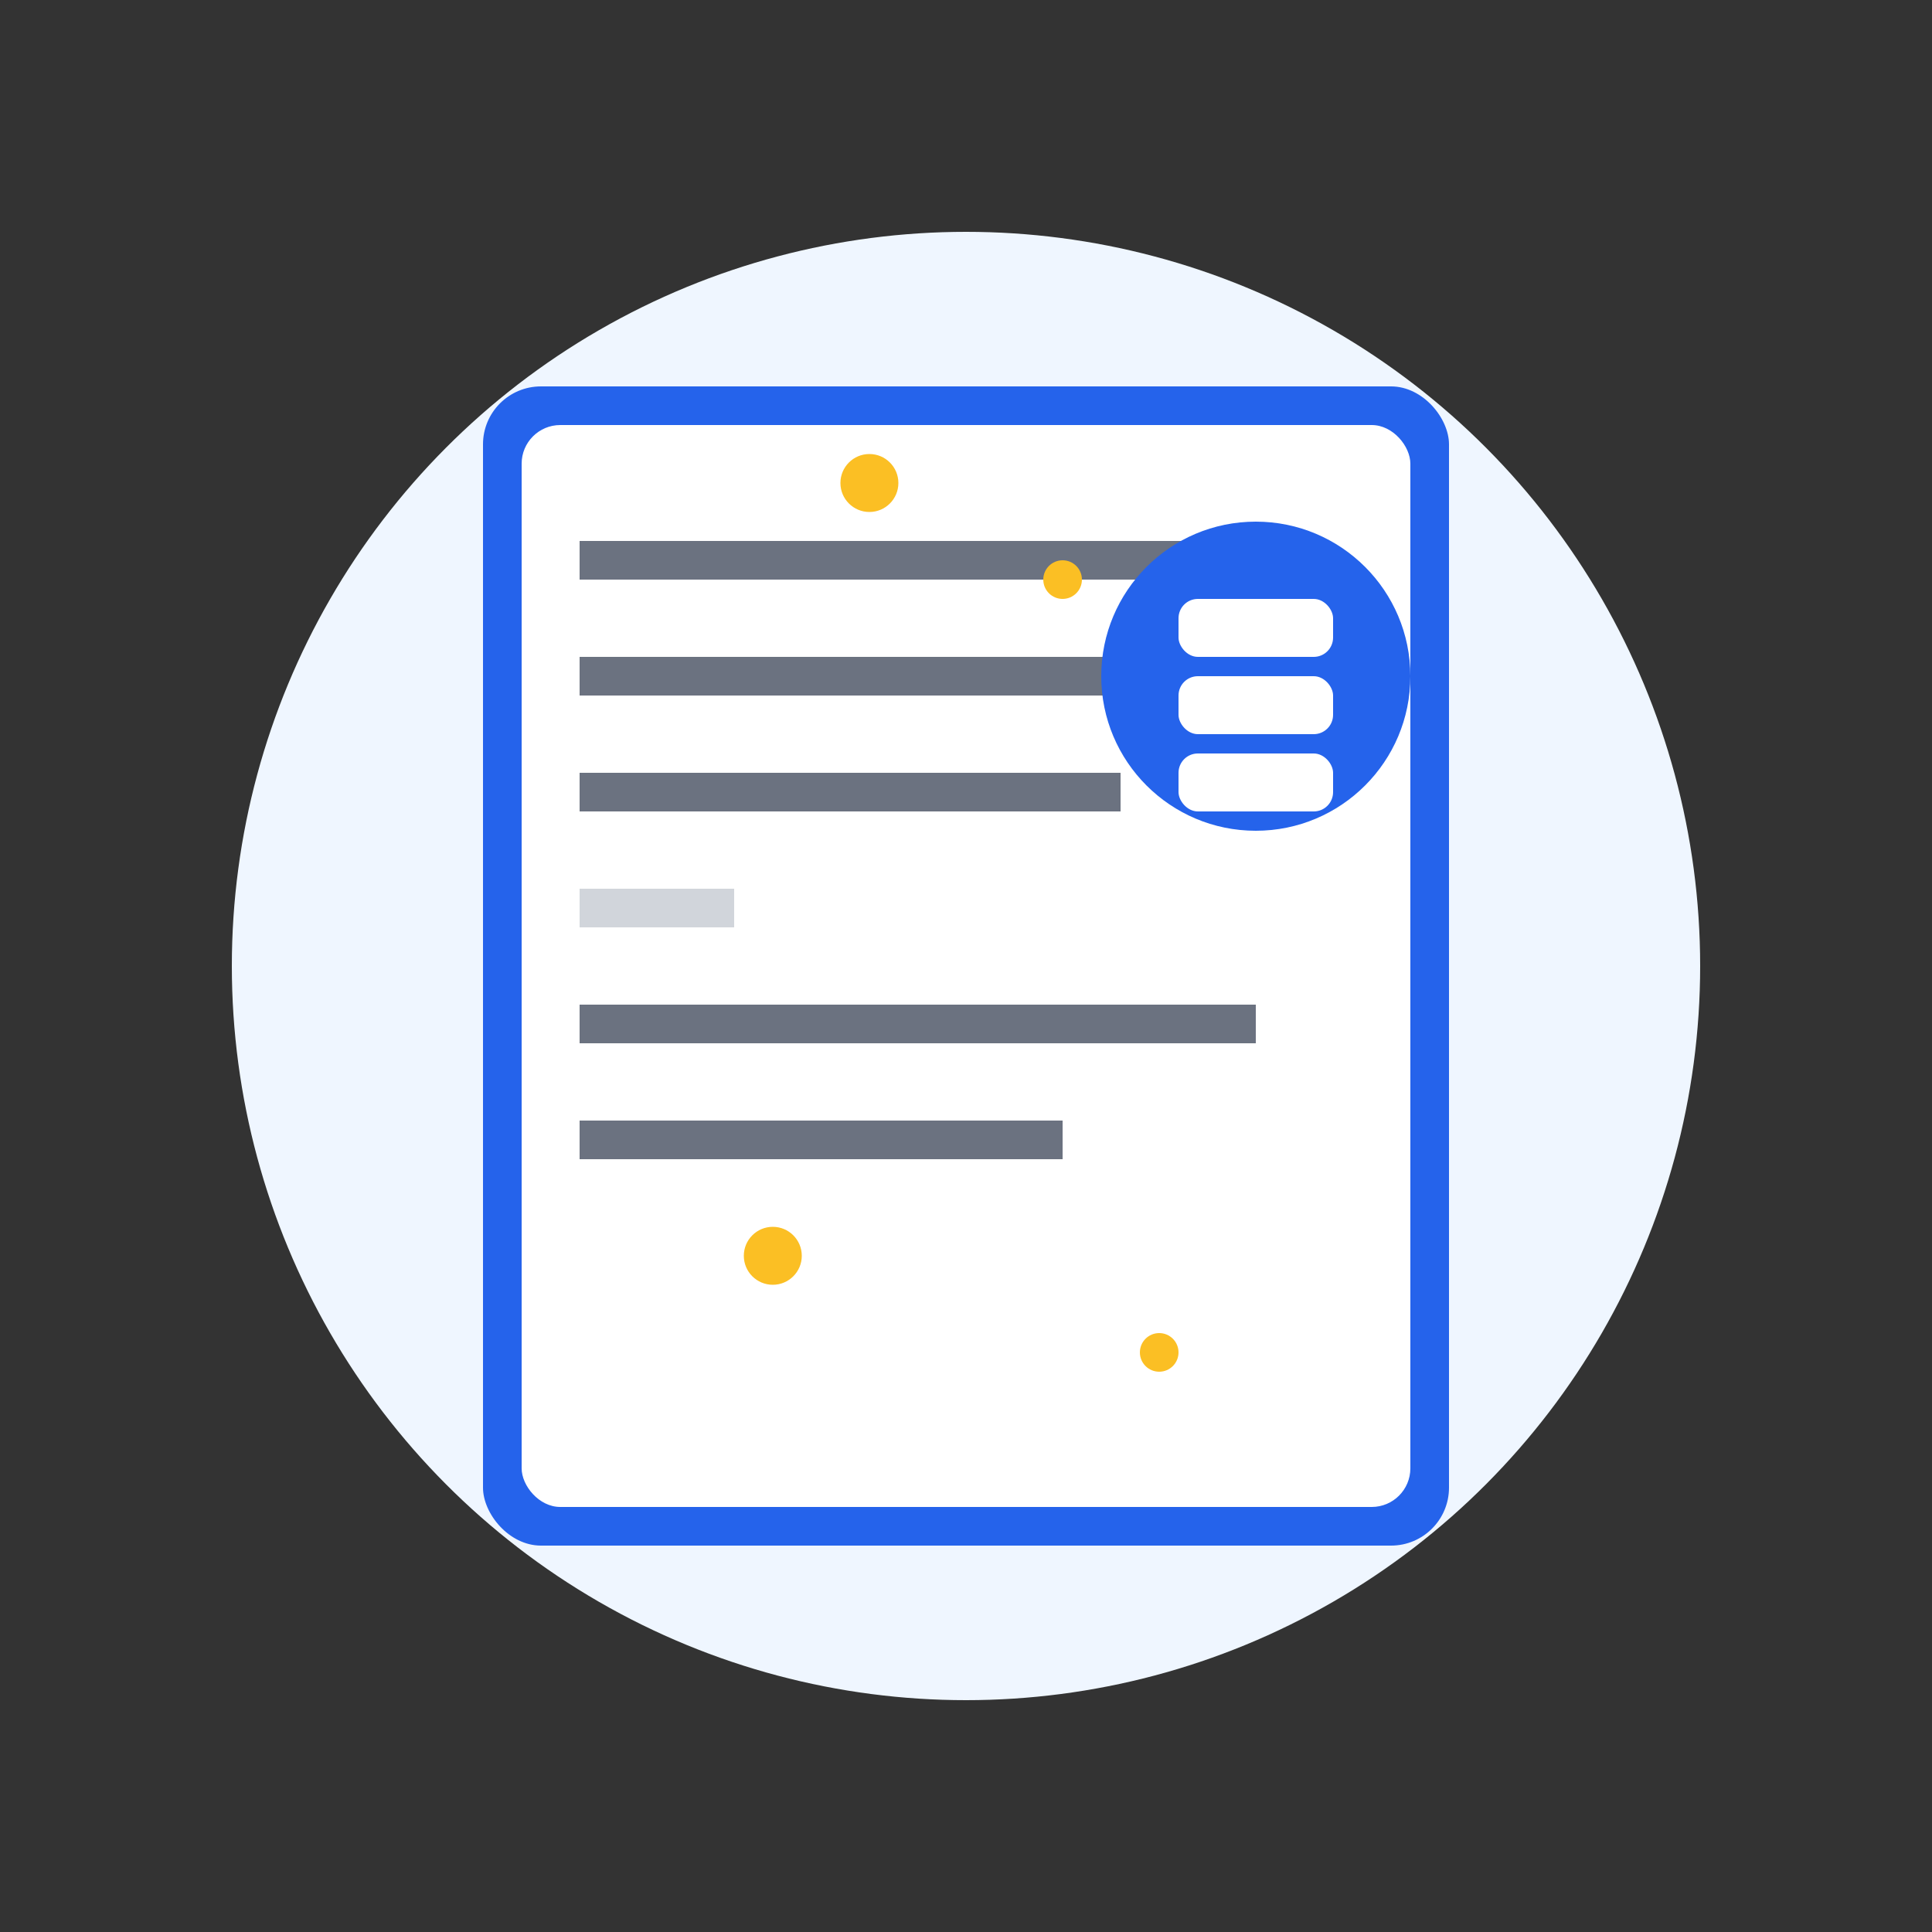 <svg viewBox="0 0 100 100" xmlns="http://www.w3.org/2000/svg">
  <rect x="0" y="0" width="100" height="100" fill="#333333" stroke="none"/>
  <!-- Circular background -->
  <circle cx="50" cy="50" r="38" fill="#eff6ff" stroke="none"/>
  
  <!-- Document representation with lines and whitespace -->
  <rect x="25" y="20" width="50" height="60" rx="3" fill="#2563eb" stroke="none"/>
  <rect x="27" y="22" width="46" height="56" rx="2" fill="#ffffff" stroke="none"/>
  
  <!-- Text lines with varying whitespace -->
  <rect x="30" y="28" width="32" height="2" fill="#6b7280" stroke="none"/>
  <rect x="30" y="34" width="40" height="2" fill="#6b7280" stroke="none"/>
  <rect x="30" y="40" width="28" height="2" fill="#6b7280" stroke="none"/>
  
  <!-- Empty/whitespace line (lighter) -->
  <rect x="30" y="46" width="8" height="2" fill="#d1d5db" stroke="none"/>
  
  <!-- More text lines -->
  <rect x="30" y="52" width="35" height="2" fill="#6b7280" stroke="none"/>
  <rect x="30" y="58" width="25" height="2" fill="#6b7280" stroke="none"/>
  
  <!-- Cleaning action - eraser/cleaner icon -->
  <circle cx="65" cy="35" r="8" fill="#2563eb" stroke="none"/>
  <rect x="61" y="31" width="8" height="3" rx="1" fill="#ffffff" stroke="none"/>
  <rect x="61" y="35" width="8" height="3" rx="1" fill="#ffffff" stroke="none"/>
  <rect x="61" y="39" width="8" height="3" rx="1" fill="#ffffff" stroke="none"/>
  
  <!-- Sparkle/clean effects -->
  <circle cx="45" cy="25" r="1.5" fill="#fbbf24" stroke="none"/>
  <circle cx="55" cy="30" r="1" fill="#fbbf24" stroke="none"/>
  <circle cx="40" cy="65" r="1.5" fill="#fbbf24" stroke="none"/>
  <circle cx="60" cy="70" r="1" fill="#fbbf24" stroke="none"/>
</svg>
